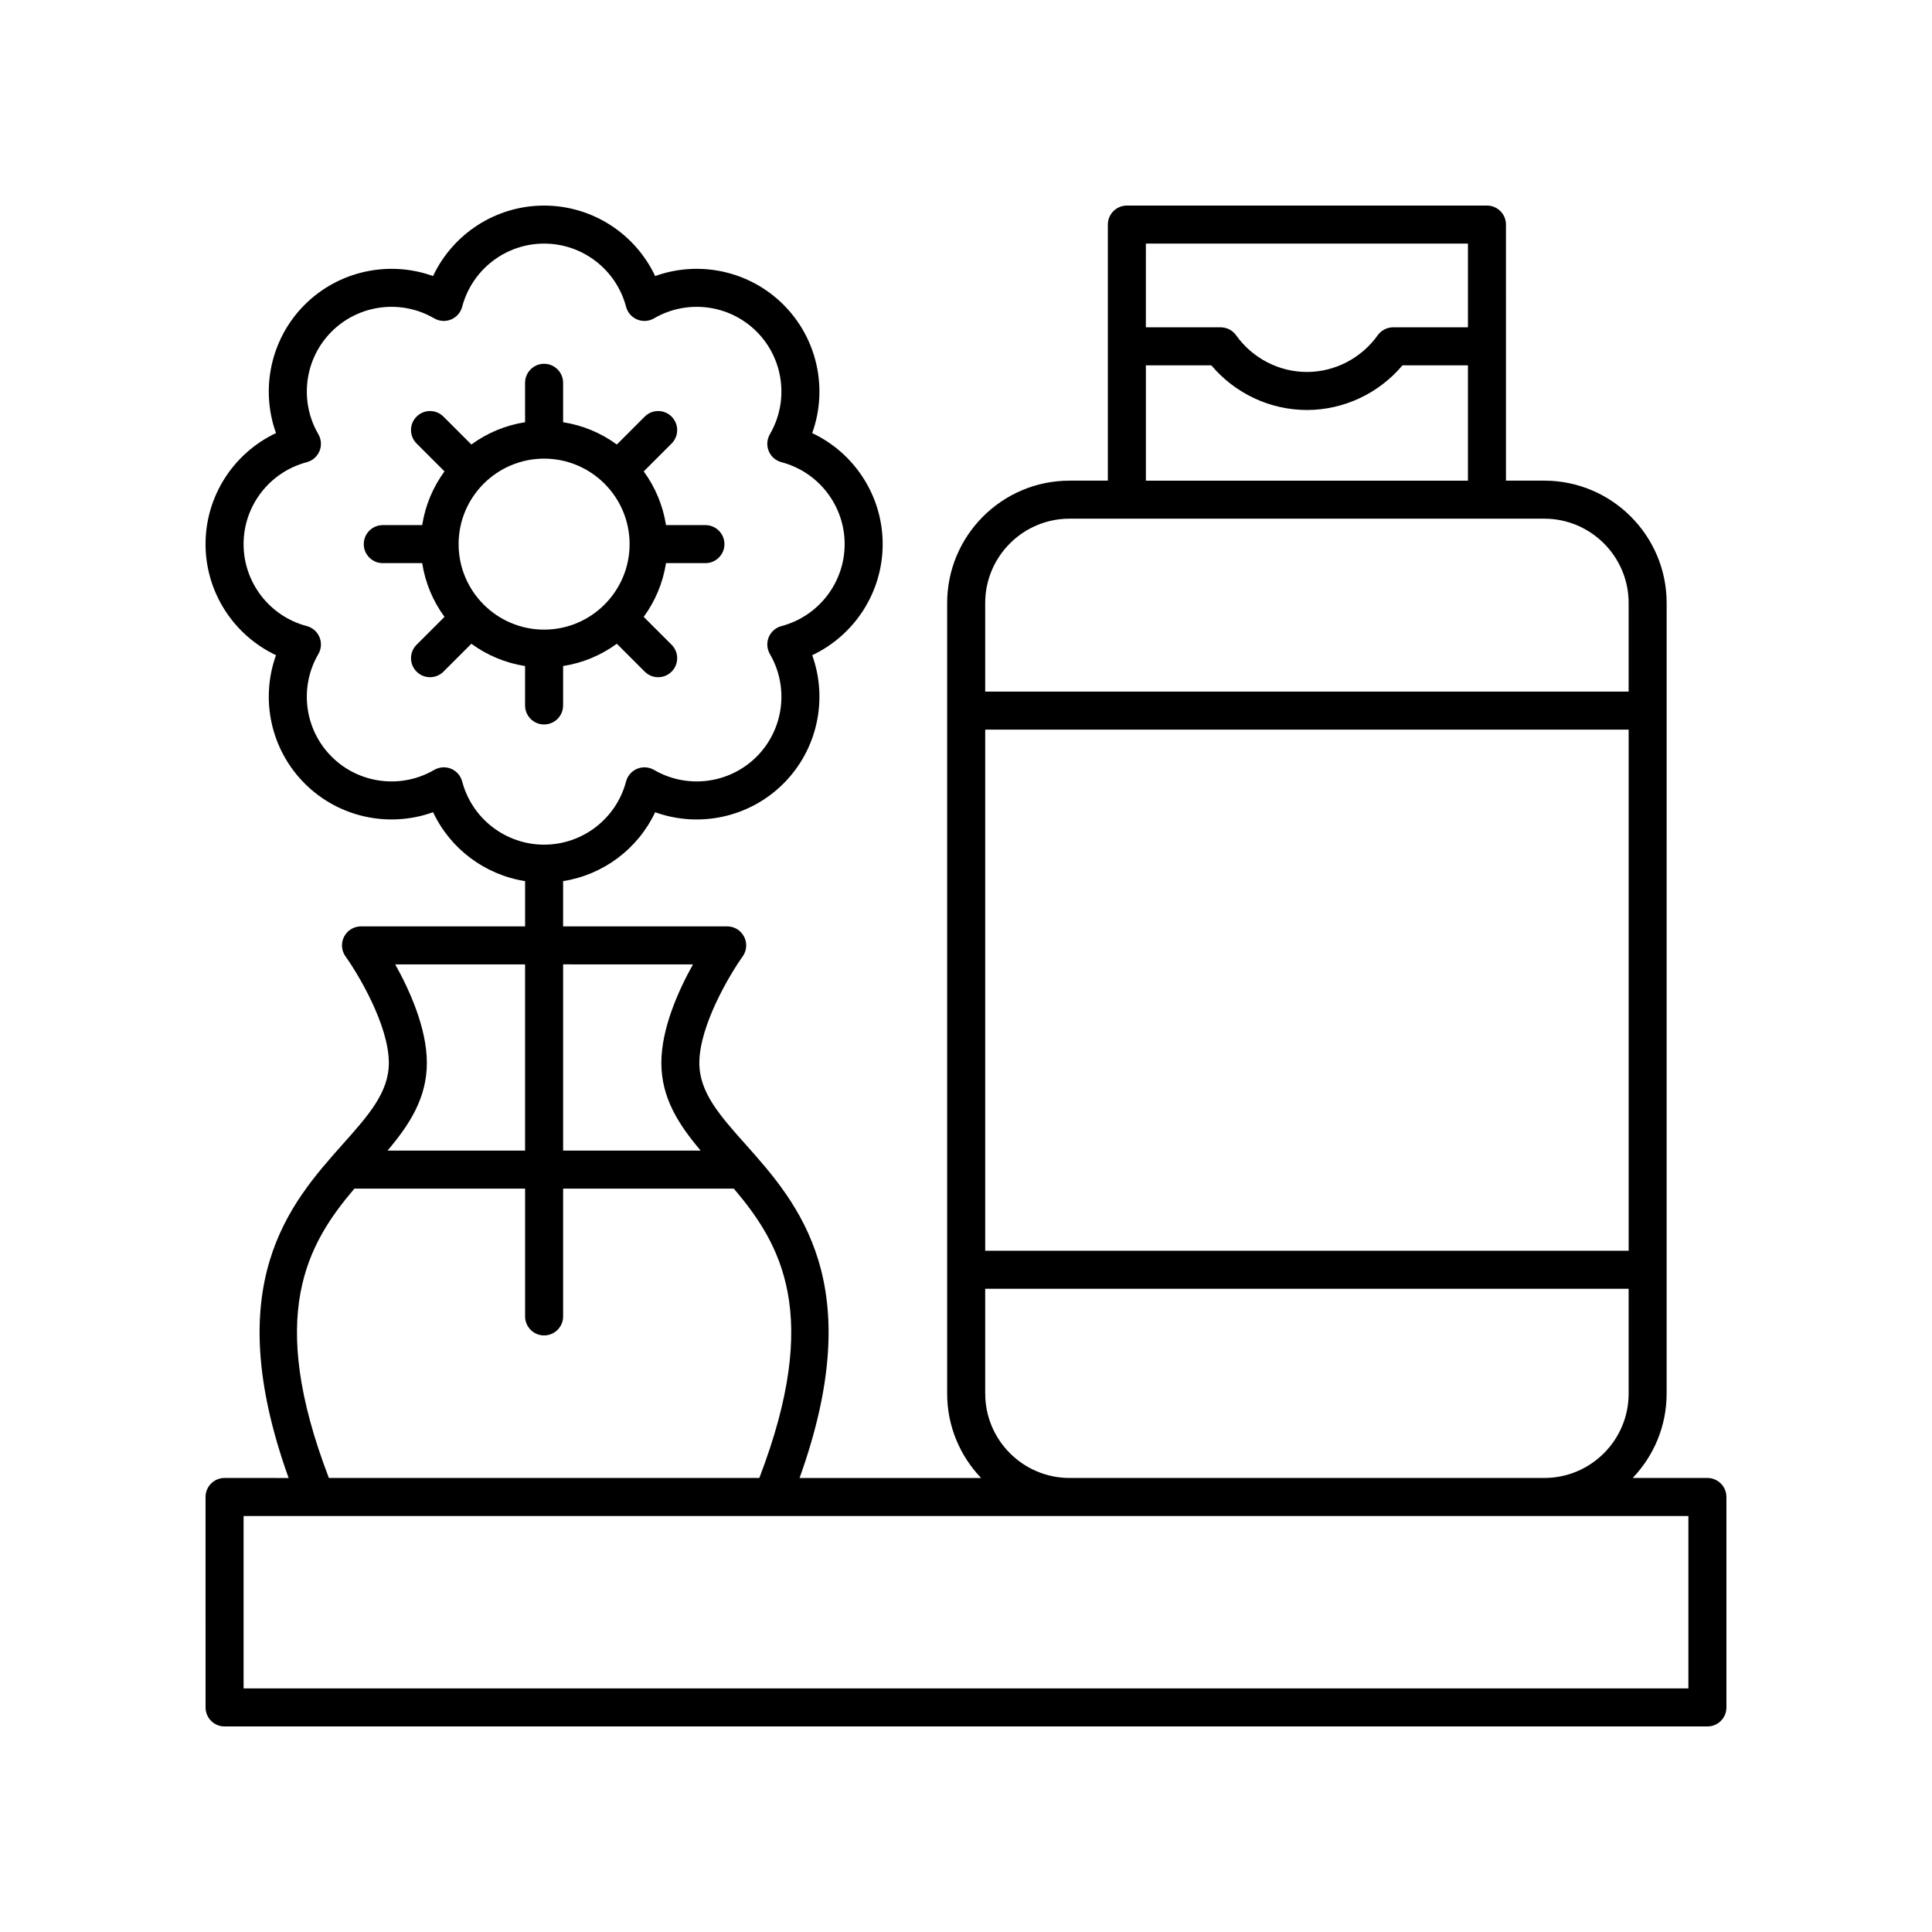 <?xml version="1.0" encoding="UTF-8"?>
<!-- The Best Svg Icon site in the world: iconSvg.co, Visit us! https://iconsvg.co -->
<svg fill="#000000" width="800px" height="800px" version="1.1" viewBox="144 144 512 512" xmlns="http://www.w3.org/2000/svg">
 <g>
  <path d="m596.48 535.67h-19.797c5.559-5.824 8.992-13.688 8.992-22.352l0.004-209.51c0-17.883-14.547-32.434-32.43-32.434h-10.152l-0.004-67.863c0-2.785-2.254-5.039-5.039-5.039l-95.422 0.004c-2.781 0-5.039 2.254-5.039 5.039v67.863h-10.156c-17.883 0-32.43 14.547-32.43 32.434v209.52c0 8.664 3.438 16.527 8.992 22.352h-48.105c18.465-51.434-0.34-72.738-14.305-88.414-6.848-7.684-12.254-13.758-12.254-21.578 0-10.035 8.281-23.766 11.473-28.207 1.102-1.535 1.254-3.559 0.391-5.238-0.859-1.691-2.59-2.746-4.477-2.746h-43.492v-11.992c10.648-1.672 19.809-8.535 24.391-18.258 11.684 4.207 24.996 1.41 34.016-7.606 9.016-9.012 11.809-22.328 7.606-34.012 11.23-5.293 18.676-16.684 18.676-29.43 0-12.746-7.445-24.133-18.676-29.426 4.199-11.684 1.41-25.004-7.606-34.016-9.02-9.012-22.336-11.809-34.012-7.602-5.297-11.238-16.684-18.68-29.434-18.68-12.746 0-24.137 7.445-29.426 18.676-11.676-4.195-24.996-1.406-34.016 7.602-9.012 9.012-11.805 22.332-7.606 34.016-11.23 5.293-18.672 16.68-18.672 29.426 0 12.746 7.445 24.137 18.676 29.43-4.203 11.684-1.41 25 7.606 34.012 9.02 9.02 22.336 11.809 34.016 7.606 4.582 9.727 13.742 16.586 24.387 18.258v11.992h-43.488c-1.891 0-3.625 1.059-4.484 2.742-0.863 1.684-0.711 3.711 0.395 5.246 3.191 4.43 11.469 18.125 11.469 28.203 0 7.824-5.406 13.895-12.254 21.578-13.969 15.676-32.77 36.98-14.305 88.414l-16.98-0.004c-2.781 0-5.039 2.254-5.039 5.039l0.004 55.773c0 2.785 2.254 5.039 5.039 5.039h392.97c2.781 0 5.039-2.254 5.039-5.039l-0.004-55.773c0-2.785-2.258-5.039-5.039-5.039zm-330-184.57c-0.402-1.52-1.492-2.769-2.941-3.371-0.621-0.254-1.273-0.383-1.93-0.383-0.879 0-1.758 0.23-2.535 0.684-8.801 5.137-19.992 3.691-27.195-3.512s-8.648-18.387-3.512-27.191c0.793-1.363 0.906-3.012 0.301-4.469-0.602-1.453-1.848-2.543-3.371-2.941-9.859-2.606-16.746-11.535-16.746-21.719 0-10.184 6.887-19.109 16.746-21.711 1.523-0.398 2.766-1.492 3.371-2.941 0.602-1.457 0.492-3.106-0.301-4.469-5.133-8.809-3.691-19.996 3.512-27.199 7.203-7.199 18.387-8.645 27.195-3.508 1.359 0.789 3.012 0.898 4.465 0.301 1.453-0.602 2.543-1.852 2.941-3.371 2.602-9.859 11.531-16.746 21.715-16.746 10.188 0 19.117 6.887 21.719 16.746 0.402 1.52 1.488 2.769 2.941 3.371 1.457 0.602 3.106 0.488 4.465-0.301 8.812-5.137 19.992-3.691 27.195 3.508 7.199 7.203 8.645 18.391 3.512 27.199-0.793 1.363-0.902 3.012-0.301 4.469 0.602 1.453 1.848 2.543 3.371 2.941 9.859 2.602 16.746 11.527 16.746 21.711 0 10.184-6.887 19.113-16.746 21.719-1.523 0.398-2.766 1.492-3.371 2.941-0.602 1.457-0.488 3.106 0.301 4.469 5.133 8.809 3.691 19.988-3.512 27.191-7.207 7.203-18.387 8.648-27.195 3.512-1.359-0.789-3.008-0.898-4.465-0.301-1.453 0.602-2.543 1.852-2.941 3.371-2.602 9.859-11.531 16.742-21.719 16.742-10.184 0-19.113-6.883-21.715-16.742zm138.61-13.746h170.52v138.1h-170.52zm127.93-128.8v22.184h-19.809c-1.629 0-3.152 0.789-4.102 2.109-4.348 6.09-11.363 9.727-18.766 9.727-7.406 0-14.418-3.637-18.766-9.727-0.945-1.324-2.473-2.109-4.102-2.109h-19.809l0.004-22.184zm-85.348 32.262h17.344c6.281 7.457 15.566 11.836 25.328 11.836 9.762 0 19.047-4.379 25.328-11.836h17.344v30.562h-85.344zm-20.23 40.637h125.81c12.328 0 22.355 10.027 22.355 22.355v23.469l-170.52 0.004v-23.469c0-12.332 10.027-22.359 22.355-22.359zm-22.355 231.87v-27.793h170.52v27.793c0 12.324-10.027 22.352-22.355 22.352h-125.8c-12.328 0-22.355-10.027-22.355-22.352zm-77.438-113.75c-3.805 6.812-8.383 16.93-8.383 26.109 0 9.355 4.648 16.398 10.414 23.23h-36.445v-49.344zm-78.91 0h34.414v49.344h-36.445c5.762-6.836 10.414-13.879 10.414-23.23 0-9.184-4.578-19.301-8.383-26.113zm-10.816 59.418h45.234v33.871c0 2.785 2.254 5.039 5.039 5.039 2.781 0 5.039-2.254 5.039-5.039v-33.871h45.234c12.477 14.68 23.379 33.387 6.762 76.684h-114.07c-16.617-43.297-5.715-62.004 6.762-76.684zm353.52 132.46h-382.89v-45.695h382.89z"/>
  <path d="m293.23 330.95v-10.445c5.266-0.82 10.109-2.887 14.234-5.906l7.394 7.391c0.984 0.984 2.273 1.477 3.562 1.477 1.289 0 2.578-0.492 3.562-1.477 1.969-1.969 1.969-5.156 0-7.125l-7.394-7.391c3.019-4.125 5.09-8.973 5.91-14.238h10.445c2.781 0 5.039-2.254 5.039-5.039s-2.254-5.039-5.039-5.039h-10.445c-0.82-5.266-2.887-10.109-5.906-14.234l7.391-7.394c1.969-1.969 1.969-5.156 0-7.125s-5.156-1.969-7.125 0l-7.391 7.394c-4.125-3.019-8.969-5.086-14.238-5.906v-10.445c0-2.785-2.254-5.039-5.039-5.039-2.781 0-5.039 2.254-5.039 5.039v10.445c-5.266 0.82-10.109 2.887-14.234 5.906l-7.394-7.394c-1.969-1.969-5.156-1.969-7.125 0s-1.969 5.156 0 7.125l7.394 7.394c-3.019 4.125-5.086 8.969-5.906 14.234h-10.445c-2.781 0-5.039 2.254-5.039 5.039s2.254 5.039 5.039 5.039h10.445c0.82 5.266 2.887 10.113 5.906 14.238l-7.394 7.391c-1.969 1.969-1.969 5.156 0 7.125 0.98 0.984 2.273 1.477 3.562 1.477 1.289 0 2.578-0.492 3.562-1.477l7.394-7.391c4.125 3.019 8.969 5.086 14.234 5.906v10.445c0 2.785 2.254 5.039 5.039 5.039 2.781 0 5.039-2.254 5.039-5.039zm-27.695-42.75c0-12.492 10.164-22.656 22.656-22.656 12.496 0 22.66 10.164 22.66 22.656 0 12.492-10.164 22.656-22.66 22.656-12.492 0-22.656-10.164-22.656-22.656z"/>
 </g>
</svg>